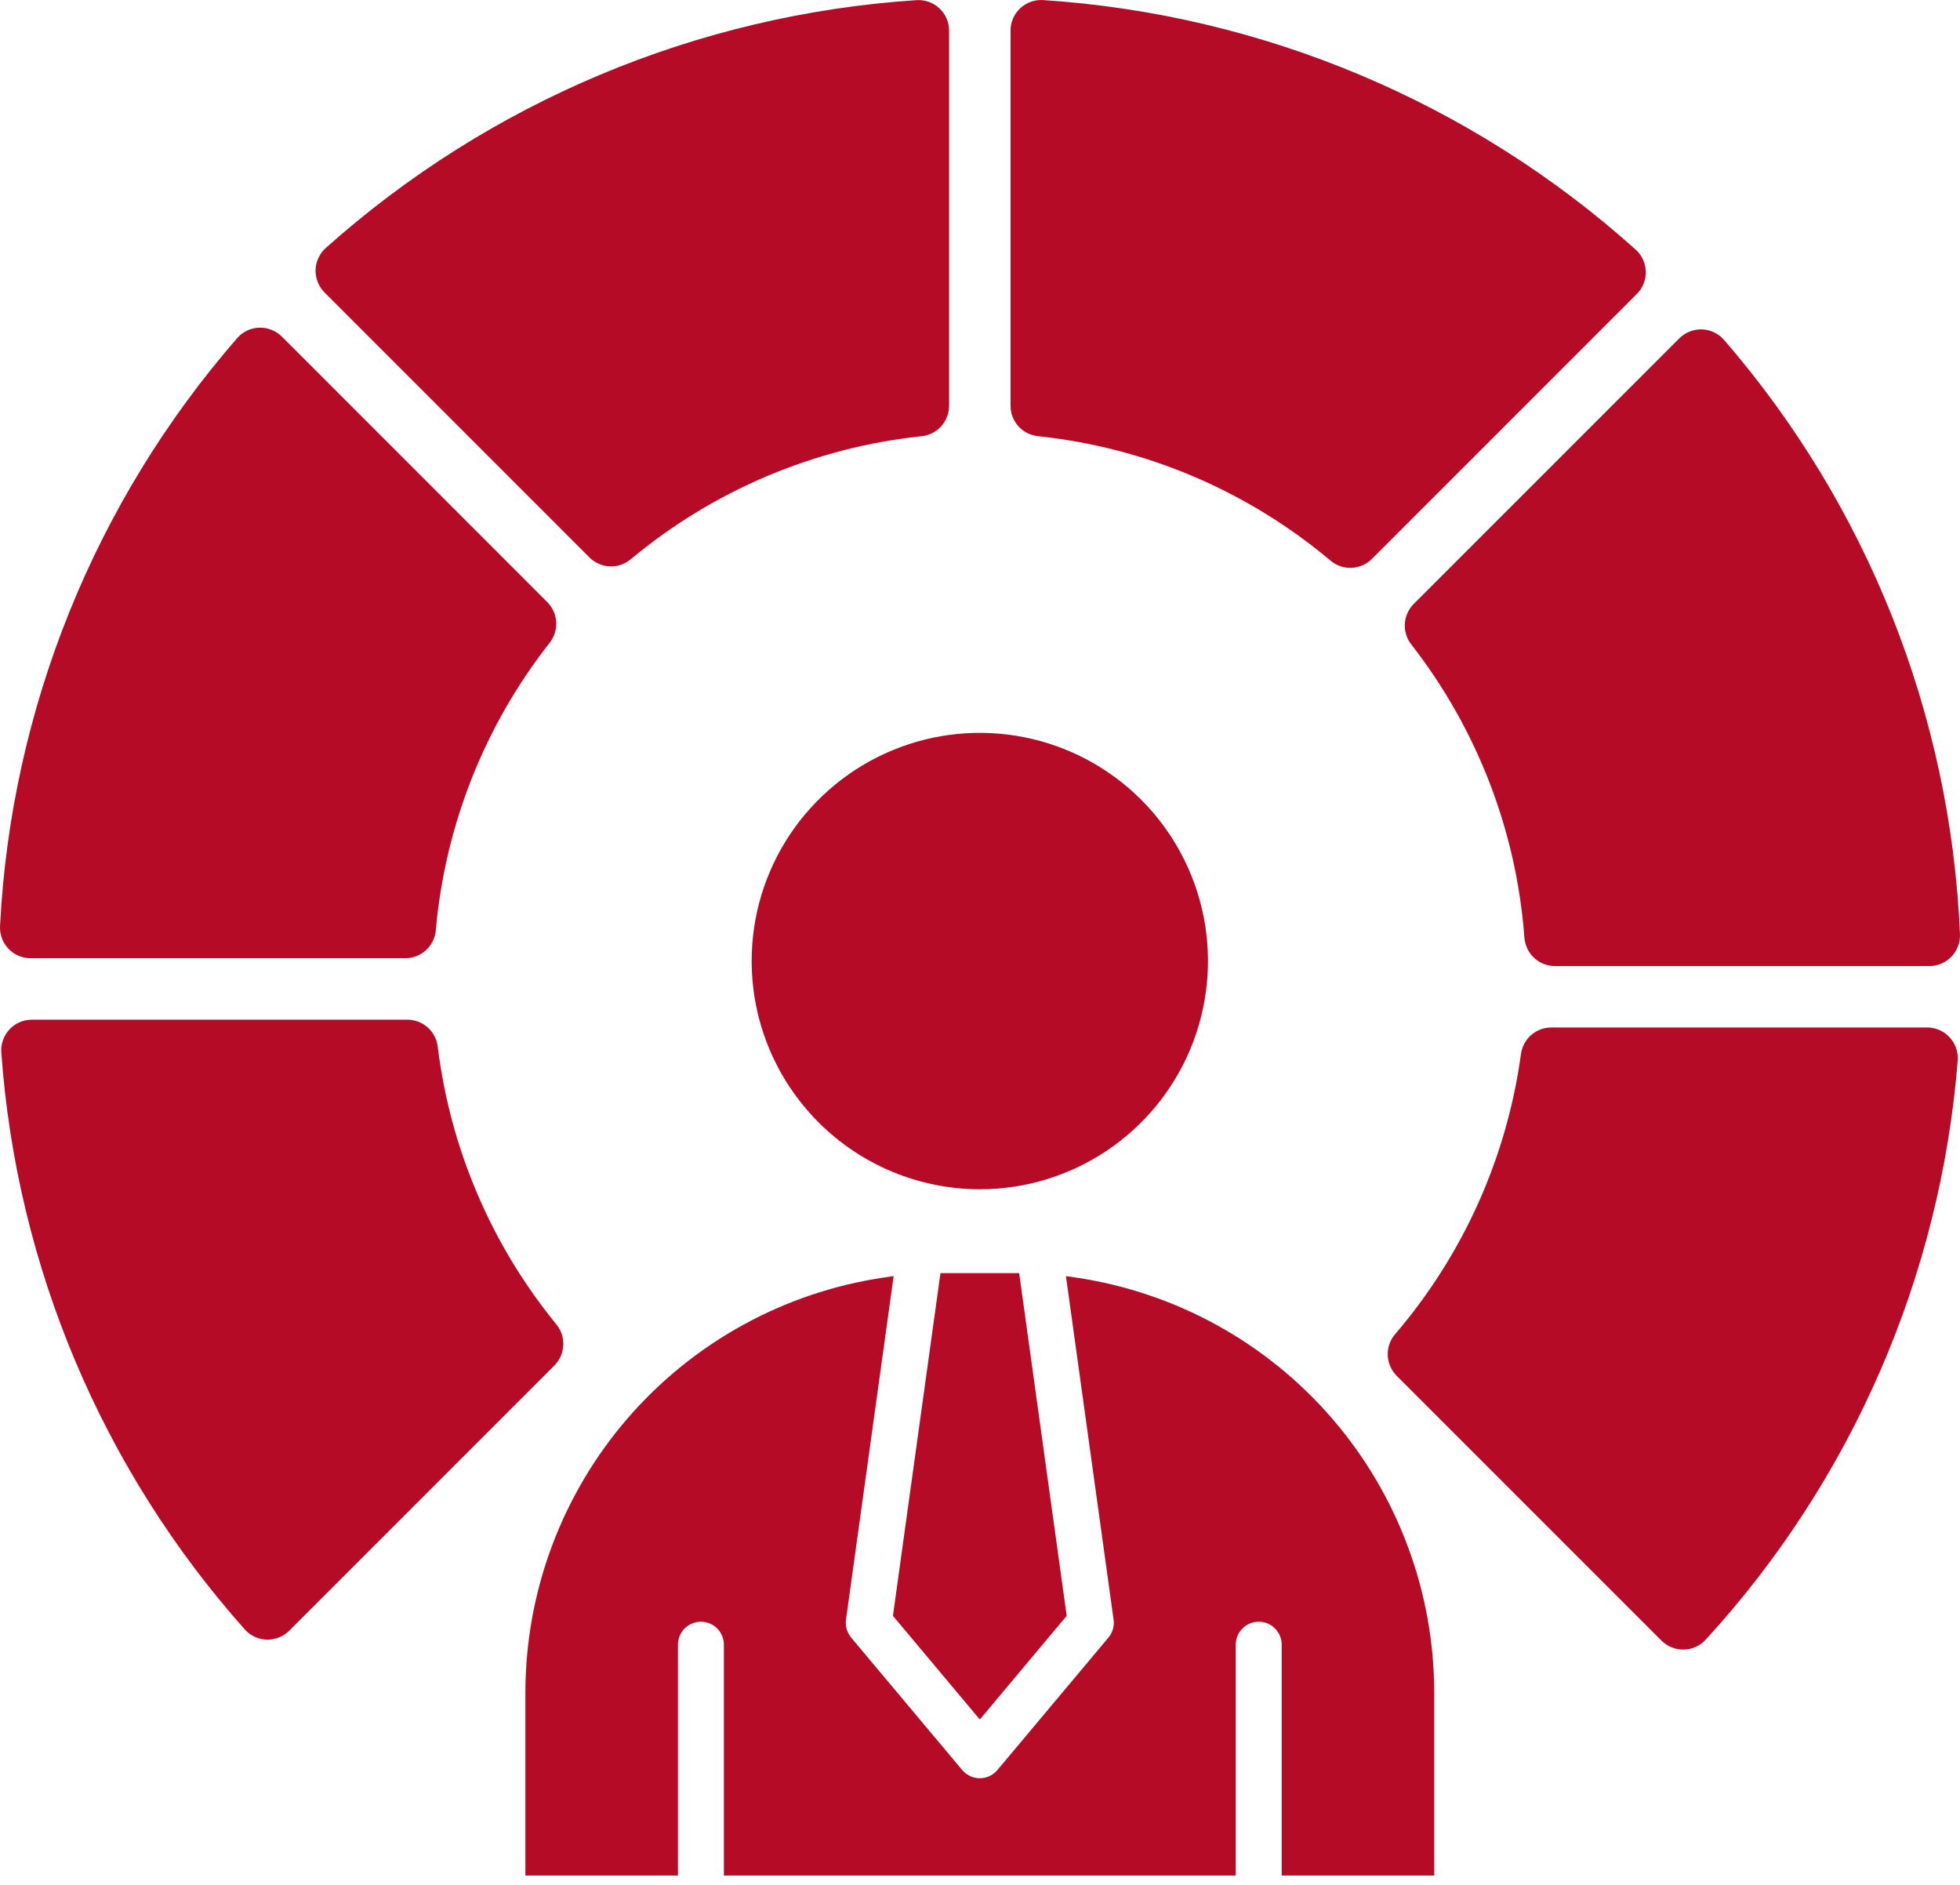 <svg width="52" height="50" viewBox="0 0 52 50" fill="none" xmlns="http://www.w3.org/2000/svg">
<path fill-rule="evenodd" clip-rule="evenodd" d="M19.942 25.495C19.941 24.297 20.296 23.127 20.961 22.131C21.627 21.136 22.572 20.36 23.678 19.902C24.784 19.443 26.001 19.323 27.176 19.557C28.35 19.79 29.429 20.367 30.276 21.213C31.122 22.06 31.699 23.139 31.932 24.313C32.166 25.487 32.046 26.705 31.588 27.811C31.13 28.917 30.354 29.863 29.358 30.528C28.363 31.193 27.192 31.548 25.995 31.548C24.39 31.546 22.852 30.908 21.717 29.773C20.582 28.638 19.943 27.1 19.942 25.495ZM35.301 14.873C35.457 15.004 35.656 15.072 35.859 15.063C36.062 15.054 36.254 14.969 36.398 14.826L43.425 7.799C43.504 7.721 43.565 7.627 43.606 7.525C43.647 7.422 43.666 7.313 43.663 7.202C43.66 7.092 43.635 6.984 43.589 6.883C43.542 6.783 43.476 6.693 43.394 6.62C39.043 2.715 33.507 0.384 27.674 0.002C27.563 -0.005 27.452 0.01 27.347 0.048C27.243 0.086 27.147 0.144 27.066 0.22C26.985 0.296 26.92 0.388 26.876 0.49C26.832 0.592 26.809 0.702 26.81 0.813V10.763C26.81 10.964 26.884 11.157 27.018 11.306C27.152 11.455 27.337 11.549 27.537 11.57C30.396 11.871 33.101 13.021 35.301 14.873ZM6.491 43.22C6.565 43.303 6.654 43.37 6.755 43.418C6.855 43.465 6.964 43.491 7.075 43.494H7.1C7.315 43.494 7.522 43.409 7.674 43.257L14.708 36.223C14.85 36.081 14.934 35.891 14.944 35.69C14.955 35.488 14.89 35.291 14.763 35.134C13.037 33.024 11.945 30.468 11.613 27.762C11.589 27.566 11.494 27.384 11.345 27.253C11.197 27.121 11.005 27.049 10.807 27.049H0.845C0.733 27.049 0.623 27.072 0.521 27.116C0.418 27.161 0.326 27.226 0.25 27.308C0.174 27.39 0.116 27.486 0.079 27.592C0.042 27.697 0.027 27.809 0.035 27.921C0.44 33.593 2.71 38.972 6.491 43.22ZM6.874 8.693C6.762 8.696 6.652 8.723 6.552 8.771C6.451 8.82 6.361 8.888 6.289 8.973C2.508 13.32 0.294 18.81 0.001 24.563C-0.005 24.674 0.012 24.784 0.05 24.887C0.088 24.991 0.147 25.086 0.223 25.166C0.299 25.246 0.39 25.31 0.491 25.353C0.593 25.397 0.702 25.419 0.812 25.419H10.752C10.955 25.419 11.151 25.343 11.301 25.206C11.451 25.069 11.544 24.881 11.562 24.679C11.808 21.896 12.858 19.244 14.585 17.048C14.707 16.891 14.768 16.696 14.756 16.498C14.744 16.299 14.66 16.113 14.52 15.972L7.478 8.929C7.399 8.85 7.304 8.789 7.2 8.748C7.096 8.707 6.985 8.688 6.874 8.693ZM16.214 15.024C16.107 15.025 16.001 15.004 15.903 14.963C15.804 14.922 15.714 14.862 15.639 14.787L8.61 7.758C8.532 7.68 8.471 7.587 8.43 7.484C8.389 7.381 8.369 7.271 8.372 7.161C8.375 7.05 8.401 6.942 8.448 6.842C8.494 6.741 8.56 6.652 8.643 6.578C12.987 2.699 18.505 0.385 24.316 0.004C24.427 -0.003 24.538 0.012 24.643 0.05C24.747 0.087 24.843 0.146 24.924 0.222C25.005 0.297 25.069 0.389 25.113 0.491C25.158 0.593 25.18 0.703 25.18 0.814V10.763C25.18 10.963 25.106 11.157 24.972 11.306C24.837 11.456 24.653 11.55 24.453 11.571C21.613 11.87 18.926 13.007 16.733 14.836C16.587 14.958 16.404 15.025 16.214 15.024ZM45.743 9.02C49.547 13.416 51.752 18.969 51.999 24.776C52.004 24.886 51.987 24.996 51.948 25.099C51.91 25.202 51.85 25.296 51.775 25.375C51.699 25.455 51.607 25.518 51.506 25.561C51.405 25.605 51.297 25.627 51.187 25.627H41.255C41.05 25.627 40.852 25.549 40.702 25.41C40.552 25.271 40.46 25.08 40.444 24.875C40.233 22.042 39.188 19.334 37.441 17.093C37.319 16.936 37.259 16.741 37.272 16.543C37.284 16.346 37.368 16.159 37.508 16.019L44.552 8.976C44.631 8.897 44.725 8.835 44.83 8.794C44.934 8.753 45.045 8.734 45.157 8.738C45.269 8.742 45.378 8.769 45.479 8.818C45.58 8.867 45.67 8.935 45.742 9.02H45.743ZM44.655 43.758H44.674C44.784 43.756 44.892 43.731 44.992 43.685C45.092 43.64 45.182 43.574 45.256 43.493C49.132 39.261 51.484 33.855 51.939 28.134C51.948 28.023 51.934 27.91 51.897 27.804C51.861 27.698 51.802 27.6 51.726 27.518C51.65 27.435 51.558 27.369 51.455 27.324C51.352 27.279 51.241 27.256 51.129 27.256H41.157C40.961 27.256 40.771 27.327 40.623 27.456C40.475 27.585 40.379 27.764 40.352 27.959C39.977 30.706 38.817 33.288 37.012 35.393C36.879 35.548 36.81 35.748 36.818 35.953C36.826 36.157 36.911 36.351 37.055 36.496L44.081 43.521C44.233 43.673 44.44 43.758 44.655 43.758ZM13.939 44.895C13.942 42.226 14.903 39.648 16.647 37.628C18.391 35.609 20.802 34.282 23.442 33.89L23.709 33.85L22.445 42.964C22.433 43.048 22.439 43.134 22.463 43.216C22.487 43.298 22.527 43.374 22.581 43.439L25.528 46.953C25.585 47.021 25.656 47.076 25.737 47.114C25.818 47.152 25.906 47.171 25.995 47.171C26.084 47.171 26.172 47.152 26.253 47.114C26.333 47.076 26.405 47.021 26.462 46.953L29.408 43.439C29.462 43.374 29.503 43.298 29.526 43.216C29.55 43.134 29.556 43.048 29.544 42.964L28.28 33.851L28.548 33.89C31.187 34.282 33.598 35.609 35.342 37.629C37.086 39.648 38.047 42.227 38.051 44.895V49.752H34.004V43.628C34.004 43.467 33.94 43.312 33.825 43.197C33.711 43.083 33.556 43.019 33.394 43.019C33.233 43.019 33.078 43.083 32.964 43.197C32.849 43.312 32.785 43.467 32.785 43.628V49.752H19.205V43.628C19.205 43.467 19.141 43.312 19.027 43.197C18.912 43.083 18.757 43.019 18.596 43.019C18.434 43.019 18.279 43.083 18.165 43.197C18.051 43.312 17.986 43.467 17.986 43.628V49.752H13.939V44.895ZM24.951 33.772L23.69 42.863L25.995 45.613L28.3 42.863L27.039 33.772H24.951Z" fill="#B50B26"/>
</svg>